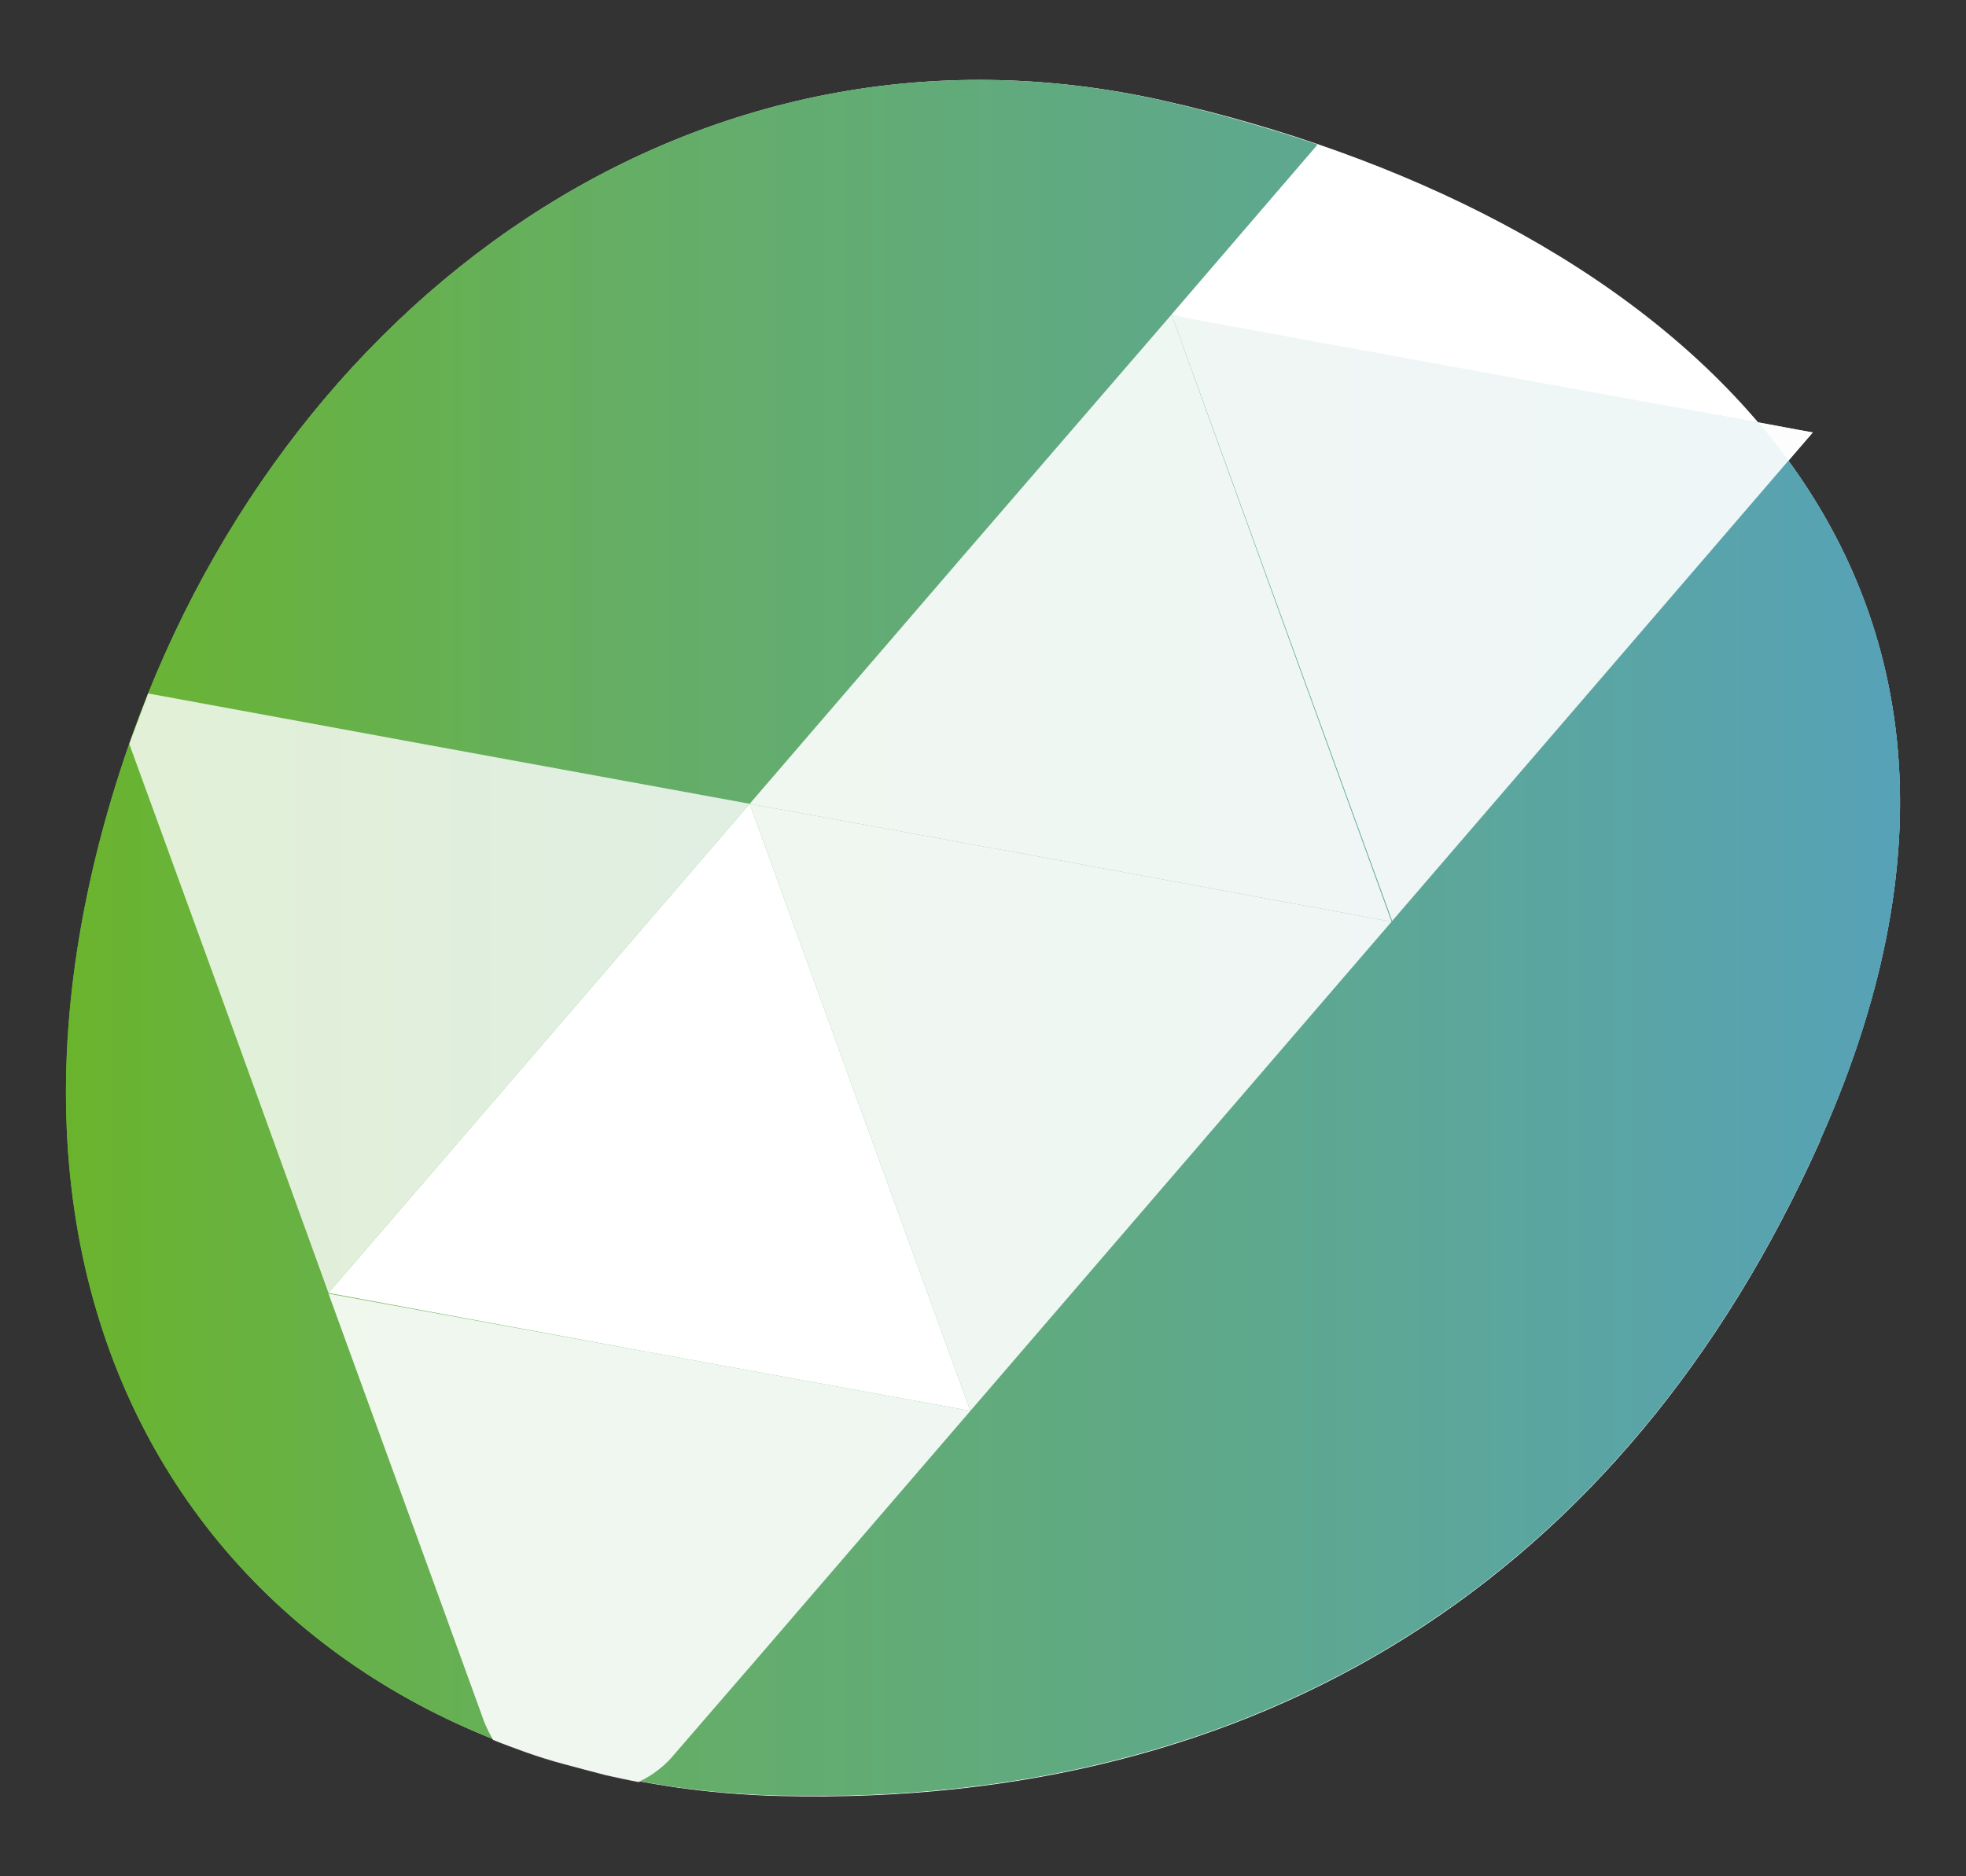 <?xml version="1.0" encoding="UTF-8"?>
<svg xmlns="http://www.w3.org/2000/svg" xmlns:xlink="http://www.w3.org/1999/xlink" version="1.1" viewBox="0 0 311.8 297.6"><rect x="0" y="0" width="311.8" height="297.6" fill="#333333" stroke="none"/>
  <defs>
    <style>
      .cls-1 {
        fill: url(#Unbenannter_Verlauf);
      }

      .cls-2, .cls-3, .cls-4, .cls-5, .cls-6 {
        fill-rule: evenodd;
      }

      .cls-2, .cls-3, .cls-4, .cls-5, .cls-6, .cls-7 {
        fill: #fff;
      }

      .cls-8 {
        fill: url(#Unbenannter_Verlauf_2);
      }

      .cls-3 {
        opacity: .8;
      }

      .cls-3, .cls-4, .cls-5, .cls-6 {
        isolation: isolate;
      }

      .cls-4 {
        opacity: .9;
      }

      .cls-5 {
        opacity: .9;
      }

      .cls-6 {
        opacity: .9;
      }
    </style>
    <linearGradient id="Unbenannter_Verlauf" data-name="Unbenannter Verlauf" x1="10.5" y1="159.7" x2="301.3" y2="159.7" gradientTransform="translate(0 308.5) scale(1 -1)" gradientUnits="userSpaceOnUse">
      <stop offset="0" stop-color="#6ab42d"/>
      <stop offset=".3" stop-color="#65ae64"/>
      <stop offset="1" stop-color="#57a2b7"/>
    </linearGradient>
    <linearGradient id="Unbenannter_Verlauf_2" data-name="Unbenannter Verlauf 2" x1="10.5" y1="159.7" x2="301.3" y2="159.7" gradientTransform="translate(0 308.5) scale(1 -1)" gradientUnits="userSpaceOnUse">
      <stop offset="0" stop-color="#6ab42d"/>
      <stop offset=".3" stop-color="#65ae64"/>
      <stop offset="1" stop-color="#57a2b7"/>
    </linearGradient>
  </defs>
  <!-- Generator: Adobe Illustrator 28.6.0, SVG Export Plug-In . SVG Version: 1.2.0 Build 709)  -->
  <g>
    <g id="Ebene_1">
      <path class="cls-7" d="M288.7,180.9c-31,69.5-88.8,105.8-164.8,104-79.5-1.9-136.6-67.8-104-164.9C44,47.9,110.4-.8,184.7,16c74.2,16.8,146.5,69.5,104,164.8"/>
      <polygon class="cls-4" points="185.8 49.9 203.2 98 220.7 146.2 169.8 136.8 118.9 127.5 152.3 88.7 185.8 49.9"/>
      <polygon class="cls-5" points="153.9 223.8 187.3 185 220.7 146.2 169.8 136.8 118.9 127.5 136.4 175.7 153.9 223.8"/>
      <polygon class="cls-6" points="220.7 146.2 254.1 107.4 287.5 68.6 236.6 59.2 185.7 49.9 203.2 98 220.7 146.2"/>
      <polygon class="cls-2" points="118.9 127.5 136.4 175.7 153.9 223.8 103 214.5 52.1 205.1 85.5 166.3 118.9 127.5"/>
      <path class="cls-1" d="M278.7,67l-42.1-7.7-50.9-9.3,23.2-27c-8-2.7-16.1-5-24.3-6.9C110.4-.8,44,47.9,19.8,120c-32.6,97.1,24.5,163,104,164.8,76.1,1.8,133.9-34.5,164.9-104,21.8-48.9,13.4-86.5-10-113.9Z"/>
      <path class="cls-8" d="M278.7,67c-14.5-2.1-28.9-4.1-43.3-6.2-16.5-3.6-33.1-7.2-49.7-10.9l23.2-27c-8-2.7-16.1-5-24.3-6.9C110.4-.8,44,47.9,19.8,120c-32.6,97.1,24.5,163,104,164.8,76.1,1.8,133.9-34.5,164.9-104,21.8-48.9,13.4-86.5-9.9-113.9Z"/>
      <g id="Ebene_2">
        <polygon class="cls-4" points="185.8 49.9 203.2 98 220.7 146.2 169.8 136.8 118.9 127.5 152.3 88.7 185.8 49.9"/>
        <polygon class="cls-5" points="153.9 223.8 187.3 185 220.7 146.2 169.8 136.8 118.9 127.5 136.4 175.7 153.9 223.8"/>
        <path class="cls-6" d="M220.7,146.2l33.4-38.8c9.9-11.5,19.7-22.9,29.6-34.4,1.3-1.5,2.5-2.9,3.8-4.4-2.9-.5-5.8-1.1-8.6-1.6-14.1-2.6-28.2-5.2-42.2-7.8-17-3.1-33.9-6.2-50.9-9.3l17.5,48.1,17.5,48.1Z"/>
        <polygon class="cls-2" points="118.9 127.5 136.4 175.7 153.9 223.8 103 214.5 52.1 205.1 85.5 166.3 118.9 127.5"/>
        <path class="cls-6" d="M101.4,282.6c2.1-1,4.1-2.5,5.7-4.5l13.4-15.5,33.4-38.8-50.9-9.3-50.9-9.3,17.5,48.1,7,19.3c.4,1.2,1,2.3,1.6,3.4,1.7.7,3.4,1.3,5.3,2,2,.7,3.9,1.3,5.8,1.8,2.2.6,4.5,1.2,6.8,1.8,1.8.4,3.6.8,5.3,1.1Z"/>
        <path class="cls-6" d="M90.2,284"/>
        <polygon class="cls-3" points="52.1 205.1 34.7 157 20.5 118 23.5 110 68.1 118.2 118.9 127.5 85.5 166.3 52.1 205.1"/>
        <path class="cls-2" d="M88.8,279.5"/>
      </g>
    </g>
  </g>
</svg>